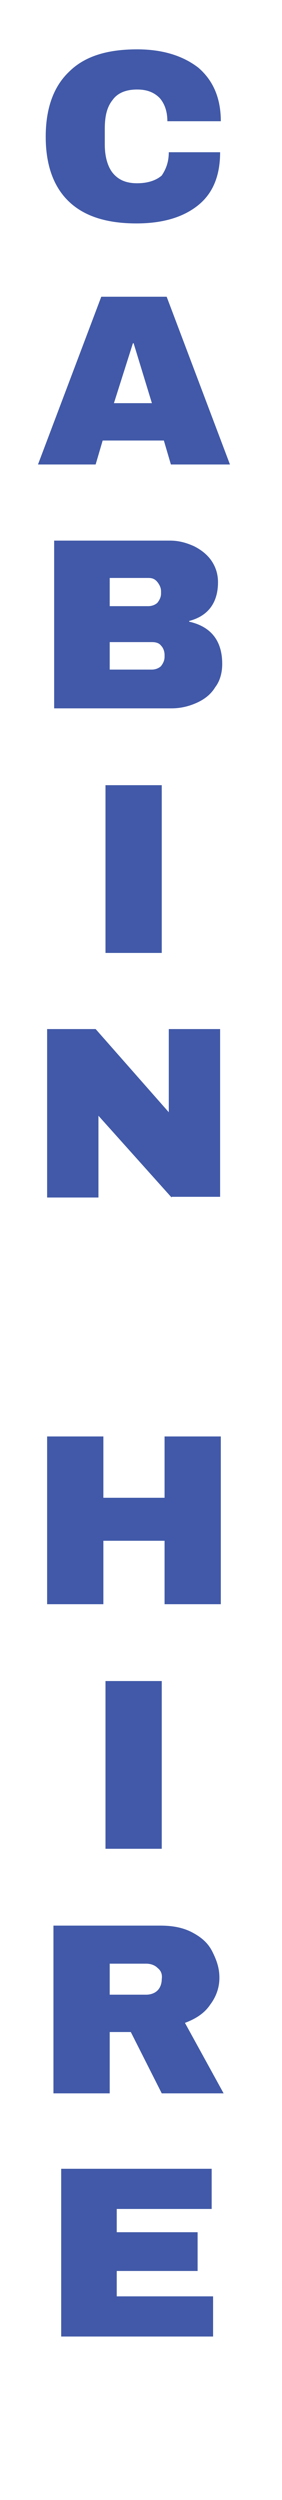 <?xml version="1.0" encoding="utf-8"?>
<!-- Generator: Adobe Illustrator 19.2.0, SVG Export Plug-In . SVG Version: 6.00 Build 0)  -->
<svg version="1.1" id="Layer_1" xmlns="http://www.w3.org/2000/svg" xmlns:xlink="http://www.w3.org/1999/xlink" x="0px" y="0px"
	 viewBox="0 0 40.1 354.7" style="enable-background:new 0 0 40.1 354.7;" xml:space="preserve">
<g>
	<path style="fill:#4159A8;" d="M28.2,9.6c2.1,1.8,3.2,4.3,3.2,7.6h-7.6c0-1.4-0.4-2.5-1.1-3.3c-0.8-0.8-1.8-1.2-3.2-1.2
		c-1.6,0-2.8,0.5-3.5,1.5c-0.8,1-1.1,2.3-1.1,4.1v2.2c0,1.7,0.4,3.1,1.1,4c0.8,1,1.9,1.5,3.5,1.5c1.5,0,2.7-0.4,3.5-1.1
		C23.6,24,24,23,24,21.6h7.3c0,3.3-1,5.8-3.1,7.5c-2.1,1.7-5,2.6-8.8,2.6c-4.2,0-7.4-1-9.6-3.1c-2.2-2.1-3.3-5.2-3.3-9.2
		s1.1-7.1,3.3-9.2C12,8,15.2,7,19.5,7C23.1,7,26,7.9,28.2,9.6z"/>
	<path style="fill:#4159A8;" d="M24.3,65.9l-1-3.4h-8.7l-1,3.4H5.4l9-23.8h9.3l9,23.8H24.3z M16.2,57.2h5.4L19,48.7h-0.1L16.2,57.2z
		"/>
	<path style="fill:#4159A8;" d="M27.6,77.5c1,0.5,1.9,1.2,2.5,2.1c0.6,0.9,0.9,1.9,0.9,3c0,2.9-1.4,4.8-4.1,5.5v0.1
		c3.1,0.7,4.7,2.7,4.7,6c0,1.2-0.3,2.4-1,3.3c-0.6,1-1.5,1.7-2.6,2.2c-1.1,0.5-2.3,0.8-3.6,0.8H7.7V76.7h16.5
		C25.4,76.7,26.5,77,27.6,77.5z M15.6,86h5.5c0.5,0,1-0.2,1.3-0.5c0.3-0.4,0.5-0.8,0.5-1.3v-0.3c0-0.5-0.2-0.9-0.5-1.3
		C22,82.1,21.6,82,21.1,82h-5.5V86z M15.6,95h6c0.5,0,1-0.2,1.3-0.5c0.3-0.4,0.5-0.8,0.5-1.3v-0.3c0-0.5-0.2-1-0.5-1.3
		c-0.3-0.4-0.8-0.5-1.3-0.5h-6V95z"/>
	<path style="fill:#4159A8;" d="M15,135.2v-23.8h8v23.8H15z"/>
	<path style="fill:#4159A8;" d="M24.4,169.9L14,158.3v11.6H6.7V146h6.9L24,157.8V146h7.3v23.8H24.4z"/>
	<path style="fill:#4159A8;" d="M23.4,227.6v-9h-8.7v9h-8v-23.8h8v8.7h8.7v-8.7h8v23.8H23.4z"/>
	<path style="fill:#4159A8;" d="M15,262.3v-23.8h8v23.8H15z"/>
	<path style="fill:#4159A8;" d="M29.9,284.4c-0.8,1.2-2,2-3.6,2.6l5.5,10H23l-4.4-8.7h-3v8.7h-8v-23.8h15.2c1.8,0,3.3,0.3,4.6,1
		c1.3,0.7,2.2,1.5,2.8,2.7s1,2.3,1,3.7C31.2,281.9,30.8,283.2,29.9,284.4z M22.4,279.2c-0.4-0.4-1-0.6-1.6-0.6h-5.2v4.4h5.2
		c0.6,0,1.2-0.2,1.6-0.6c0.4-0.4,0.6-1,0.6-1.6C23.1,280.1,22.9,279.6,22.4,279.2z"/>
	<path style="fill:#4159A8;" d="M8.7,307.7h21.4v5.7H16.6v3.3h11.5v5.5H16.6v3.6h13.7v5.7H8.7V307.7z"/>
</g>
<g>
</g>
<g>
</g>
<g>
</g>
<g>
</g>
<g>
</g>
<g>
</g>
</svg>

